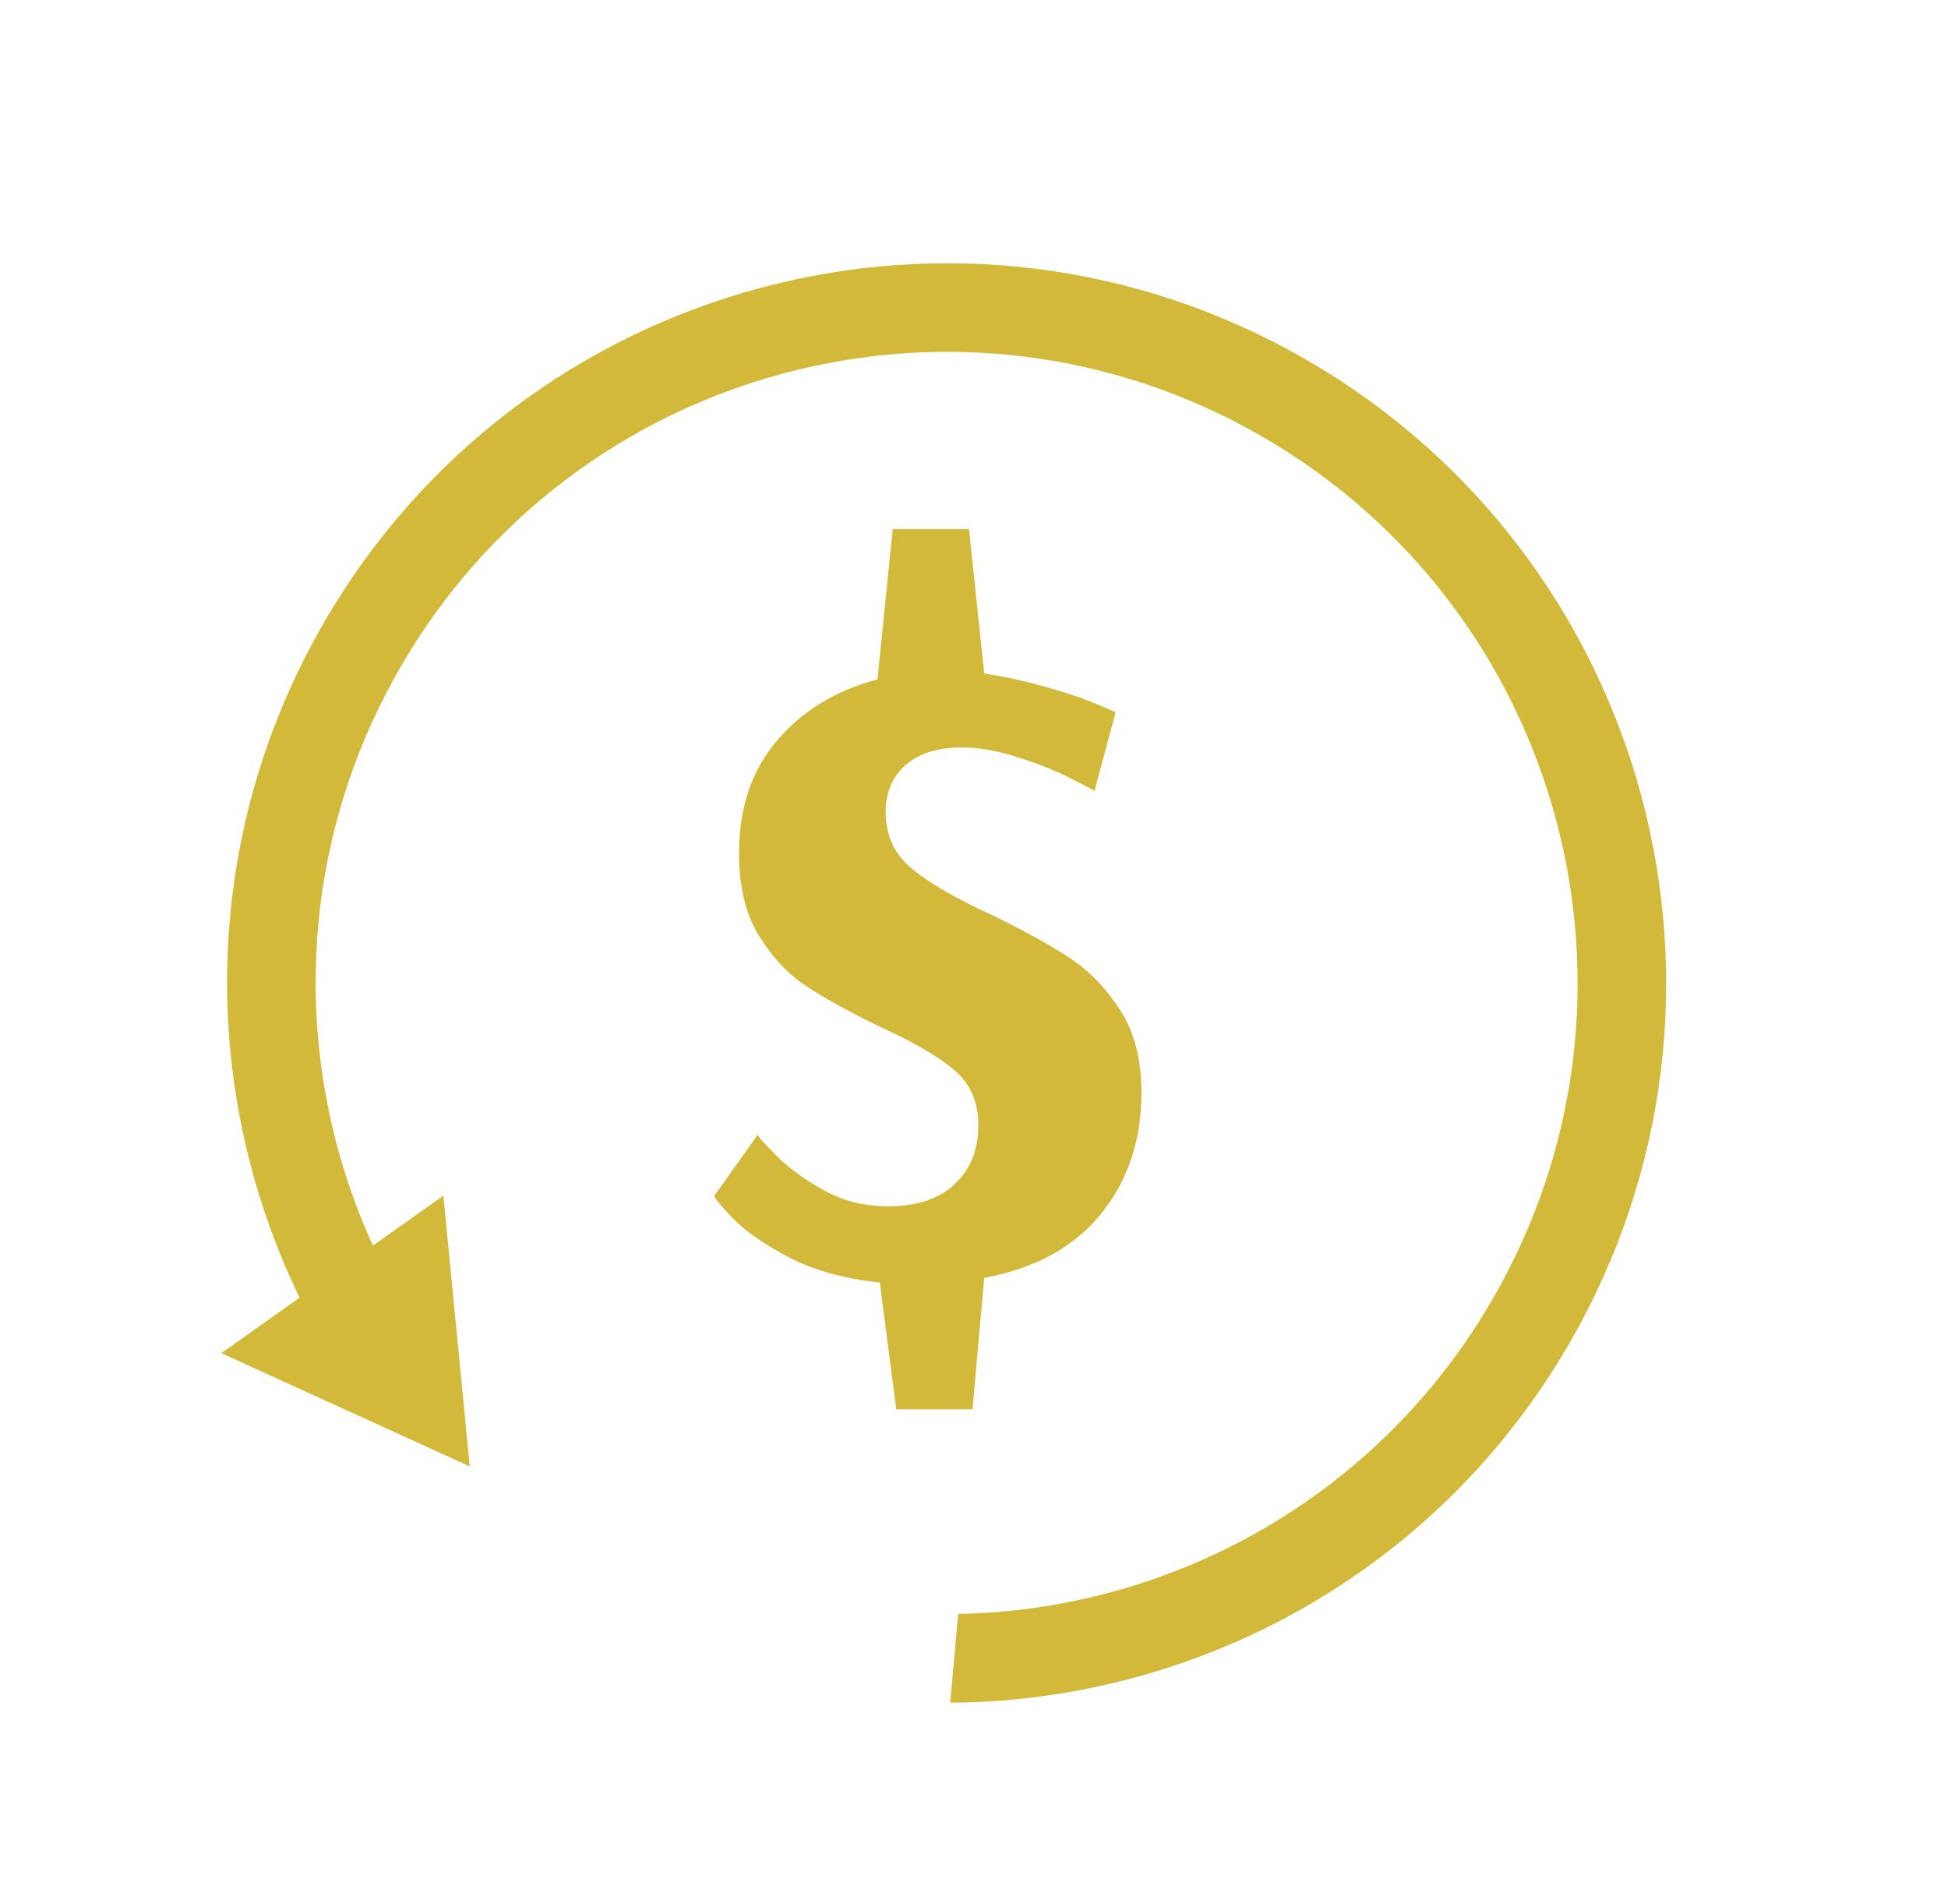 <?xml version="1.0" encoding="UTF-8"?>
<svg width="88px" height="86px" viewBox="0 0 88 86" version="1.1" xmlns="http://www.w3.org/2000/svg" xmlns:xlink="http://www.w3.org/1999/xlink">
    <!-- Generator: Sketch 52.3 (67297) - http://www.bohemiancoding.com/sketch -->
    <title>icon_money</title>
    <desc>Created with Sketch.</desc>
    <g id="icon_money" stroke="none" stroke-width="1" fill="none" fill-rule="evenodd">
        <g id="Group-10" fill="#D3B939" fill-rule="nonzero">
            <path d="M13.533,58.609 C8.986,49.236 9.017,37.847 14.618,28.146 C23.592,12.601 43.469,7.275 59.014,16.25 C74.558,25.225 79.884,45.101 70.909,60.646 C64.924,71.013 54.089,76.835 42.925,76.901 L43.287,72.895 C52.942,72.709 62.265,67.619 67.445,58.646 C75.315,45.014 70.645,27.584 57.014,19.714 C43.382,11.844 25.952,16.514 18.082,30.146 C13.289,38.447 13.147,48.156 16.847,56.258 L20.029,54 L21.22,66.23 L10,61.115 L13.533,58.609 Z M39.745,57.926 C38.12,57.749 36.751,57.37 35.638,56.786 C34.524,56.203 33.685,55.621 33.12,55.038 C32.555,54.454 32.272,54.11 32.272,54.004 L34.233,51.248 C34.233,51.319 34.516,51.637 35.081,52.202 C35.646,52.767 36.362,53.288 37.227,53.766 C38.093,54.243 39.056,54.481 40.116,54.481 C41.423,54.481 42.43,54.145 43.137,53.474 C43.844,52.803 44.197,51.919 44.197,50.824 C44.197,49.764 43.826,48.925 43.084,48.306 C42.342,47.688 41.229,47.043 39.745,46.372 C38.367,45.701 37.263,45.091 36.432,44.544 C35.602,43.996 34.887,43.236 34.286,42.264 C33.685,41.293 33.385,40.047 33.385,38.528 C33.385,36.479 33.959,34.783 35.108,33.44 C36.256,32.097 37.766,31.179 39.639,30.684 L40.328,23.9 L43.773,23.9 L44.462,30.419 C45.381,30.56 46.282,30.755 47.165,31.002 C48.048,31.249 48.773,31.488 49.338,31.718 C49.903,31.947 50.257,32.097 50.398,32.168 L49.444,35.719 C49.267,35.613 48.861,35.401 48.225,35.083 C47.589,34.765 46.821,34.465 45.919,34.182 C45.018,33.899 44.197,33.758 43.455,33.758 C42.36,33.758 41.512,34.023 40.911,34.553 C40.31,35.083 40.01,35.79 40.01,36.673 C40.01,37.733 40.407,38.59 41.203,39.243 C41.998,39.897 43.208,40.595 44.833,41.337 C46.282,42.044 47.448,42.688 48.331,43.272 C49.214,43.855 49.974,44.641 50.61,45.63 C51.246,46.619 51.564,47.856 51.564,49.34 C51.564,51.495 50.955,53.324 49.736,54.825 C48.516,56.327 46.759,57.29 44.462,57.714 L43.932,63.65 L40.487,63.65 L39.745,57.926 Z" id="Combined-Shape"></path>
        </g>
    </g>
</svg>